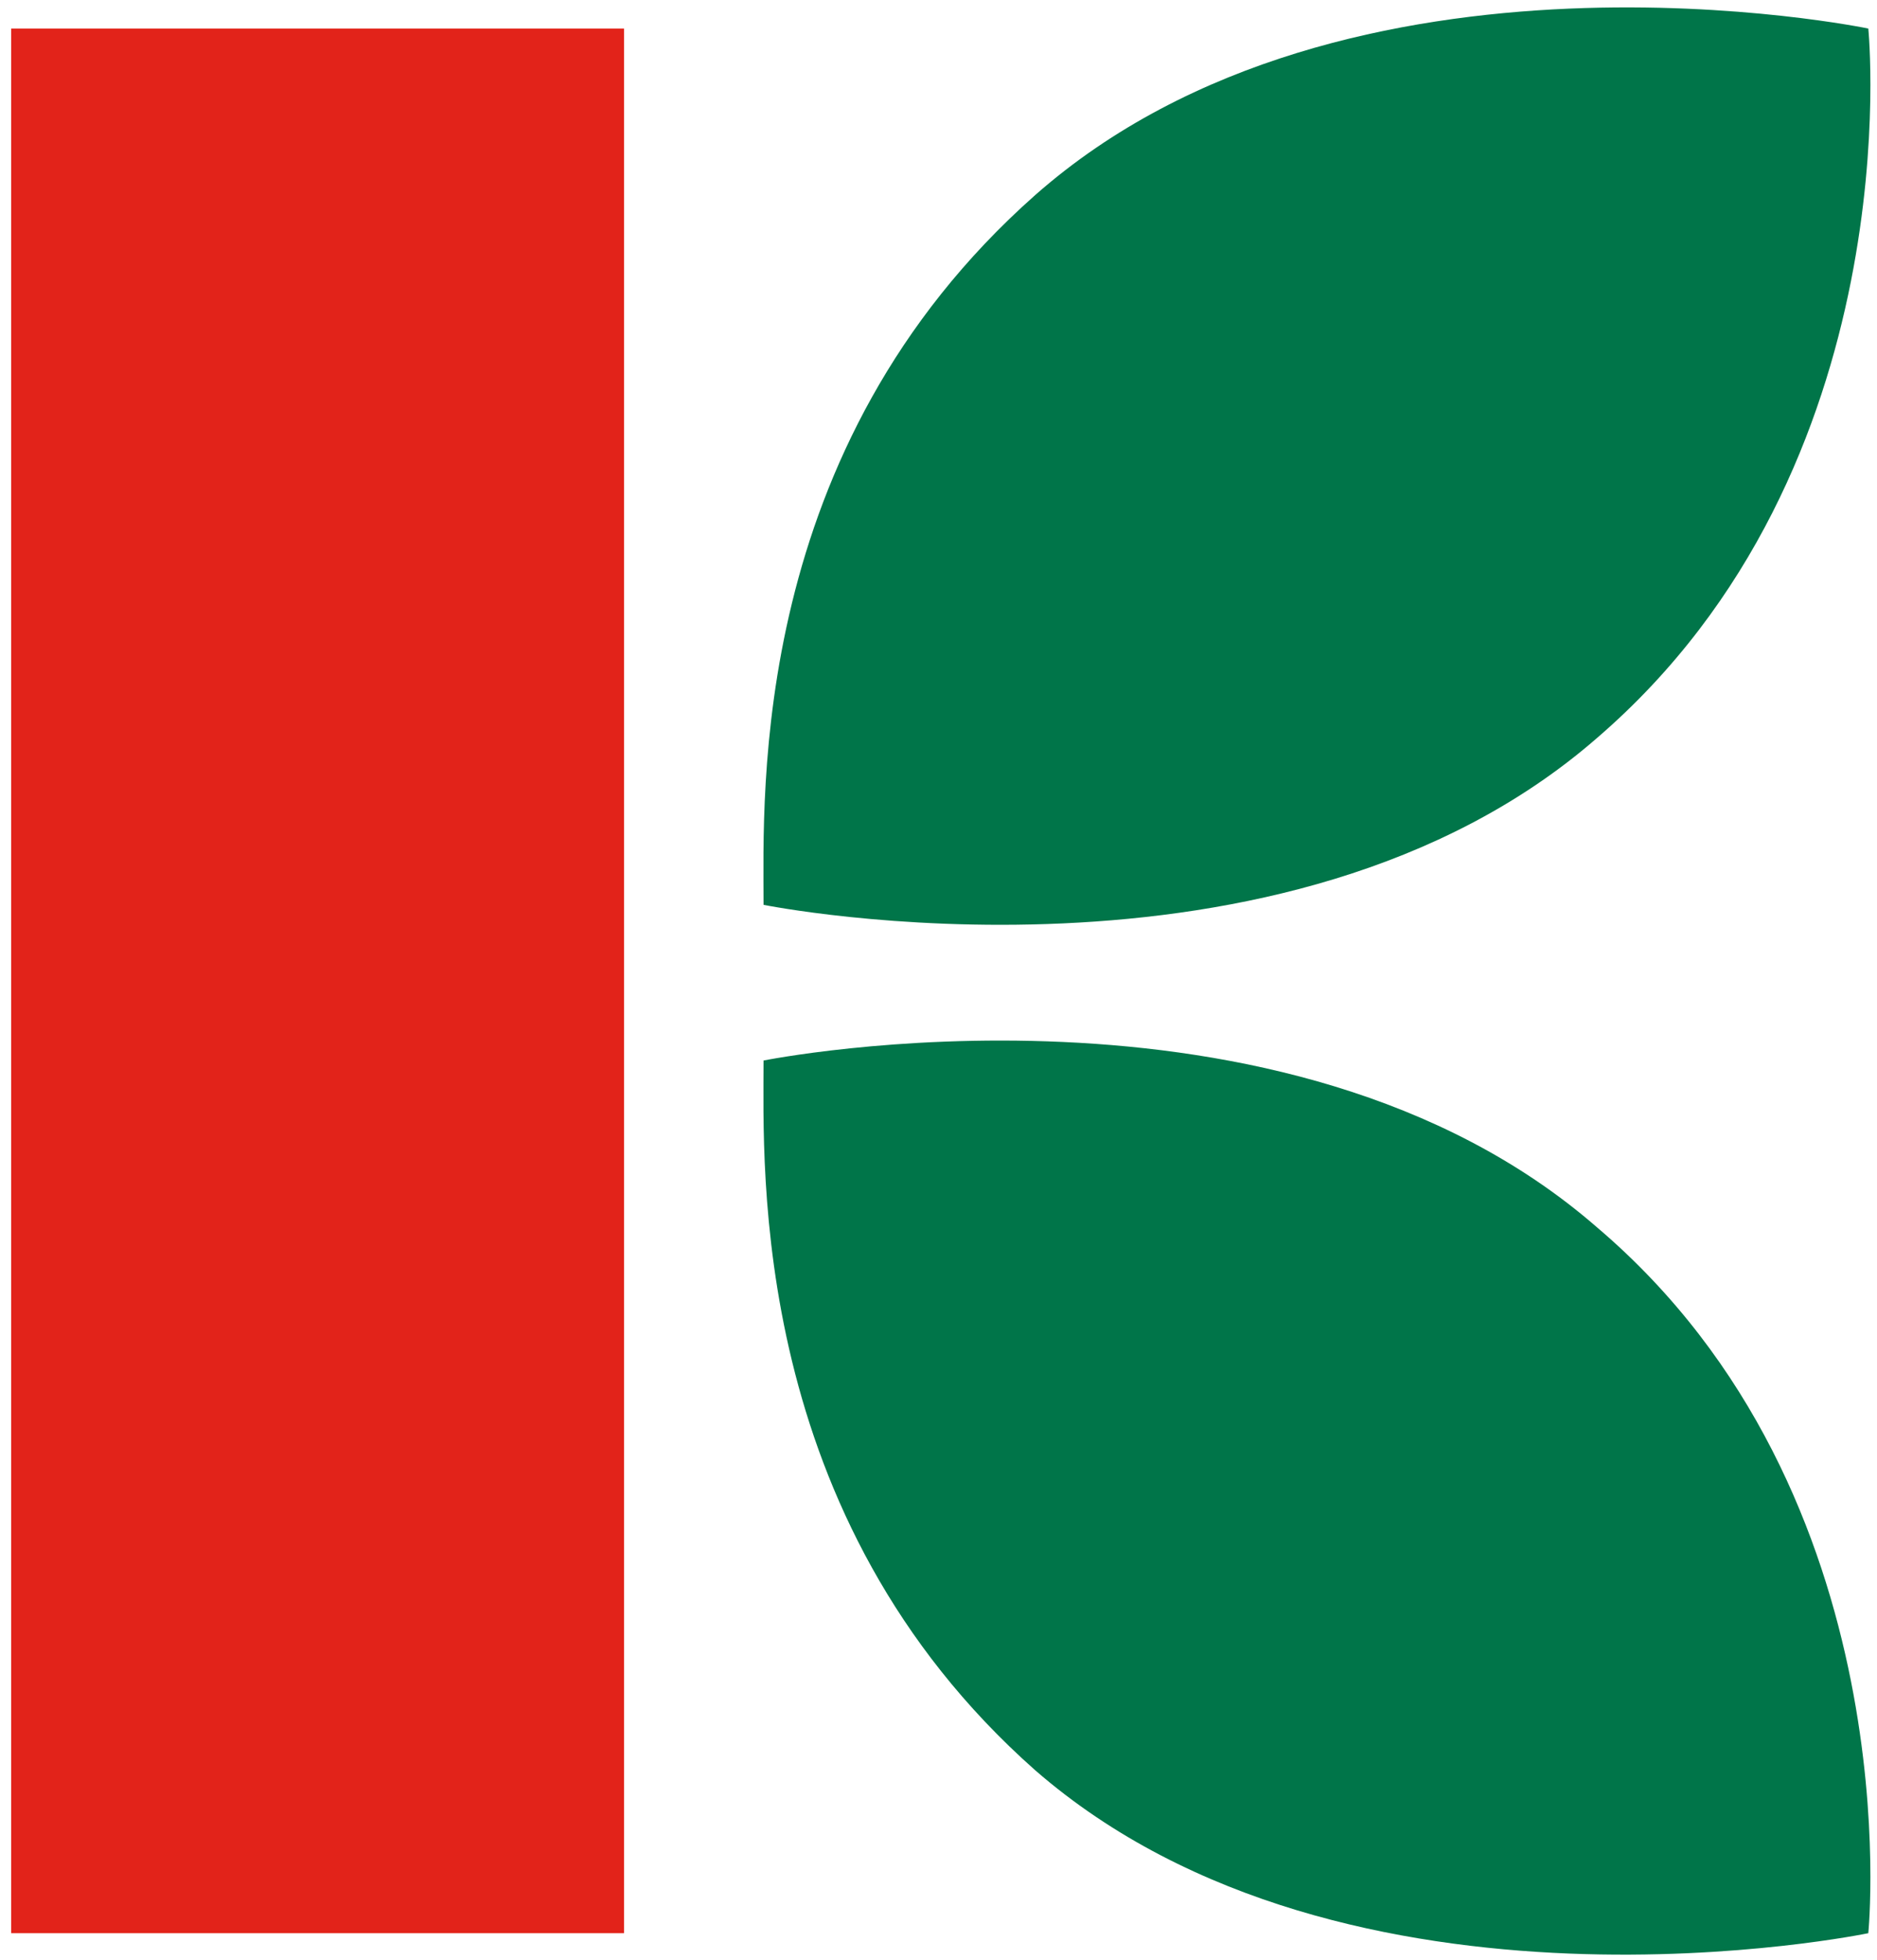 <?xml version="1.0" encoding="utf-8"?>
<!-- Generator: Adobe Illustrator 16.0.0, SVG Export Plug-In . SVG Version: 6.00 Build 0)  -->
<!DOCTYPE svg PUBLIC "-//W3C//DTD SVG 1.1//EN" "http://www.w3.org/Graphics/SVG/1.1/DTD/svg11.dtd">
<svg version="1.1" id="Слой_1" xmlns="http://www.w3.org/2000/svg" xmlns:xlink="http://www.w3.org/1999/xlink" x="0px" y="0px"
	 width="49.188px" height="51.359px" viewBox="0 0 49.188 51.359" enable-background="new 0 0 49.188 51.359" xml:space="preserve">
<rect x="0.292" y="-111.73" fill="#E2231A" width="16.062" height="49.901"/>
<path fill="#007549" d="M41.843-80.329c-8.175-7.115-21.833-4.364-21.833-4.364c0,2.846-0.385,11.953,7.117,18.594
	c8.175,7.115,21.834,4.27,21.834,4.27S50.114-73.309,41.843-80.329"/>
<path fill="#007549" d="M27.127-107.367c-7.502,6.641-7.118,15.654-7.118,18.595c0,0,13.659,2.751,21.834-4.365
	c8.271-7.115,7.117-18.594,7.117-18.594S35.302-114.577,27.127-107.367"/>
<polygon fill="#E2231A" points="157.128,-77.239 150.995,-88.773 144.093,-88.773 153.774,-71.094 148.885,-61.83 155.787,-61.83 
	169.684,-88.773 162.975,-88.773 "/>
<path fill="#E2231A" d="M183.581-83.1c2.396,0,4.409,0.945,5.847,2.363l4.504-4.537c-2.492-2.458-5.847-3.876-10.255-3.876
	c-2.204,0-4.313,0.378-6.422,1.418c-4.6,2.269-7.38,6.901-7.38,12.384c0,5.672,3.067,10.588,7.956,12.762
	c1.82,0.757,3.929,1.134,6.038,1.134c4.025,0,6.9-1.229,9.871-4.065l-3.738-4.537c-1.917,1.702-3.642,2.647-6.325,2.647
	c-4.313,0-7.38-3.498-7.38-7.941C176.297-79.602,179.268-83.1,183.581-83.1"/>
<polygon fill="#E2231A" points="198.82,-61.83 219.139,-61.83 219.139,-67.501 205.146,-67.501 205.146,-72.702 215.688,-72.702 
	215.688,-78.278 205.146,-78.278 205.146,-83.101 219.139,-83.101 219.139,-88.772 198.82,-88.772 "/>
<path fill="#E2231A" d="M273.482-77.428c-1.821-1.891-4.217-2.836-7.093-2.836h-5.654v-8.509h-6.326v26.943h11.98
	c6.326,0,9.68-4.632,9.68-9.17C276.069-73.458,275.111-75.727,273.482-77.428 M266.006-67.502h-5.271v-7.185h5.271
	c2.3,0,3.738,1.797,3.738,3.593S268.402-67.502,266.006-67.502"/>
<path fill="#E2231A" d="M229.874-83.384c-1.054,14.937-3.451,15.788-6.613,15.409l-0.192,6.145c7.38,1.04,10.83-1.89,12.46-16.071
	l0.574-5.199h5.943v21.27h6.23v-26.943h-18.019L229.874-83.384z"/>
<polygon fill="#E2231A" points="80.357,-88.772 71.349,-77.711 71.349,-88.772 65.022,-88.772 65.022,-61.83 71.349,-61.83 
	71.349,-73.08 79.975,-61.83 88.313,-61.83 77.194,-75.727 88.792,-88.772 "/>
<path fill="#E2231A" d="M100.773-88.773L89.654-61.83h6.614l2.203-5.672h10.556l2.288,5.672h6.901l-11.693-26.943H100.773z
	 M100.674-73.174l2.974-7.657l3.089,7.657H100.674z"/>
<path fill="#E2231A" d="M133.359-88.772h-12.076v26.943h6.326l0.095-7.185h5.08c3.738,0,5.943-1.134,7.763-2.93
	c1.63-1.702,2.588-4.633,2.588-6.996C143.135-83.572,139.781-88.772,133.359-88.772 M132.88-74.687h-5.271v-8.13h5.271
	c2.396,0,3.738,2.269,3.738,4.065C136.618-76.86,135.18-74.687,132.88-74.687"/>
<polygon fill="#007549" points="187.66,-102.664 183.259,-102.664 183.259,-104.786 187.073,-104.786 187.073,-107.293 
	183.259,-107.293 183.259,-109.319 187.562,-109.319 187.562,-111.73 180.618,-111.73 180.618,-100.251 187.66,-100.251 "/>
<path fill="#007549" d="M159.104-104.11h1.271c2.739,0,4.303-1.833,4.303-3.858c0-2.026-1.075-3.859-4.694-3.859
	c-0.88,0-2.934,0.096-3.521,0.096v11.479h2.641V-104.11z M159.104-109.319h1.173c0.978,0,1.565,0.29,1.565,1.351
	s-0.782,1.35-1.565,1.35h-1.173V-109.319z"/>
<polygon fill="#007549" points="82.626,-107.39 82.626,-100.252 85.267,-100.252 85.267,-111.731 82.919,-111.731 77.834,-104.593 
	77.834,-111.731 75.096,-111.731 75.096,-100.252 77.443,-100.252 "/>
<polygon fill="#007549" points="67.663,-109.319 71.673,-109.319 71.673,-111.731 65.022,-111.731 65.022,-100.252 67.663,-100.252 
	"/>
<polygon fill="#007549" points="111.281,-102.664 106.782,-102.664 106.782,-104.786 110.596,-104.786 110.596,-107.293 
	106.782,-107.293 106.782,-109.319 111.085,-109.319 111.085,-111.73 104.142,-111.73 104.142,-100.251 111.281,-100.251 "/>
<polygon fill="#007549" points="129.764,-107.487 132.992,-103.05 133.383,-103.05 136.61,-107.583 136.61,-100.252 
	139.25,-100.252 139.25,-111.731 136.806,-111.731 133.383,-106.908 129.764,-111.731 127.125,-111.731 127.125,-100.252 
	129.764,-100.252 "/>
<polygon fill="#007549" points="170.35,-105.75 174.262,-100.251 177.685,-100.251 172.991,-106.425 177.294,-111.73 
	174.164,-111.73 170.35,-106.714 170.35,-111.73 167.612,-111.73 167.612,-100.251 170.35,-100.251 "/>
<polygon fill="#007549" points="92.699,-109.319 96.806,-109.319 96.806,-100.252 99.447,-100.252 99.447,-111.731 90.058,-111.731 
	90.058,-100.252 92.699,-100.252 "/>
<polygon fill="#007549" points="190.594,-109.319 194.017,-109.319 194.017,-100.252 196.755,-100.252 196.755,-109.319 
	200.178,-109.319 200.178,-111.731 190.594,-111.731 "/>
<path fill="#007549" d="M150.204-102.664l0.978,2.412h2.836l-4.89-11.479h-2.347l-4.89,11.479h2.738l0.978-2.412H150.204z
	 M147.857-108.355l1.369,3.184h-2.64L147.857-108.355z"/>
<path fill="#007549" d="M123.896-107.969c0-2.026-1.173-3.859-4.792-3.859c-0.88,0-2.836,0.097-3.521,0.097v11.479h2.641v-3.859
	h1.271C122.234-104.11,123.896-105.943,123.896-107.969 M119.496-106.619h-1.271v-2.701h1.173c0.978,0,1.663,0.29,1.663,1.351
	S120.181-106.619,119.496-106.619"/>
<polygon fill="#007549" points="316.083,31.688 324.636,31.688 324.636,35.878 328.039,35.878 328.039,31.688 330.388,31.688 
	330.388,28.332 328.039,28.332 328.039,23.956 324.636,23.956 324.636,28.332 320.463,28.332 327.042,17.355 323.132,17.355 
	316.083,29.203 "/>
<path fill="#007549" d="M302.605,33.189v2.688h11.917v-3.133h-7.519c1.448-1.149,6.824-5.525,6.824-10.717
	c0-2.503-1.786-4.895-5.395-4.895c-3.083,0-5.169,1.744-5.715,4.413l2.839,1.261c0.395-1.409,1.203-2.318,2.5-2.318
	c1.391,0,2.162,0.779,2.162,2.207C310.218,26.182,305.669,30.224,302.605,33.189"/>
<path fill="#007549" d="M329.411,6.824l-1.729,2.892c5.883,3.671,9.774,10.124,9.774,17.466c0,11.421-9.379,20.674-20.96,20.674
	c-8.327,0-15.507-4.784-18.891-11.7c-1.335-2.726-2.068-5.766-2.068-8.974c0-11.403,9.38-20.655,20.959-20.655h0.132l-3.064,5.173
	l2.932,1.706l3.892-6.508V6.879l0.902-1.538l-1.128-1.91l-3.666-6.156l-2.932,1.706l2.5,4.19
	c-13.252,0.204-23.929,10.903-23.929,24.011c0,13.276,10.902,24.03,24.361,24.03c13.46,0,24.363-10.754,24.363-24.03
	C340.858,18.597,336.291,11.07,329.411,6.824"/>
<rect x="0.292" y="0.749" fill="#E2231A" width="16.062" height="49.901"/>
<path fill="#007549" d="M41.843,32.15c-8.176-7.115-21.834-4.364-21.834-4.364c0,2.846-0.384,11.954,7.118,18.594
	c8.175,7.116,21.833,4.27,21.833,4.27S50.114,39.171,41.843,32.15"/>
<path fill="#007549" d="M27.127,5.112c-7.502,6.641-7.118,15.654-7.118,18.595c0,0,13.659,2.751,21.834-4.365
	c8.272-7.115,7.117-18.594,7.117-18.594S35.303-2.098,27.127,5.112"/>
<polygon fill="#E2231A" points="157.129,35.24 150.996,23.707 144.095,23.707 153.775,41.385 148.887,50.649 155.788,50.649 
	169.686,23.707 162.976,23.707 "/>
<path fill="#E2231A" d="M183.582,29.379c2.396,0,4.409,0.945,5.847,2.363l4.505-4.537c-2.493-2.458-5.847-3.876-10.256-3.876
	c-2.204,0-4.313,0.378-6.422,1.418c-4.6,2.269-7.38,6.901-7.38,12.384c0,5.672,3.067,10.588,7.956,12.762
	c1.821,0.757,3.929,1.135,6.038,1.135c4.025,0,6.9-1.229,9.872-4.065l-3.738-4.538c-1.917,1.702-3.642,2.647-6.326,2.647
	c-4.313,0-7.38-3.498-7.38-7.941C176.298,32.877,179.269,29.379,183.582,29.379"/>
<polygon fill="#E2231A" points="198.821,50.649 219.141,50.649 219.141,44.978 205.147,44.978 205.147,39.777 215.69,39.777 
	215.69,34.201 205.147,34.201 205.147,29.378 219.141,29.378 219.141,23.708 198.821,23.708 "/>
<path fill="#E2231A" d="M273.484,35.052c-1.821-1.891-4.217-2.836-7.093-2.836h-5.654v-8.509h-6.326v26.943h11.98
	c6.326,0,9.68-4.632,9.68-9.17C276.071,39.021,275.113,36.752,273.484,35.052 M266.008,44.978h-5.271v-7.185h5.271
	c2.3,0,3.738,1.796,3.738,3.593C269.746,43.182,268.404,44.978,266.008,44.978"/>
<path fill="#E2231A" d="M229.875,29.095c-1.054,14.937-3.45,15.788-6.613,15.41l-0.192,6.144c7.38,1.04,10.83-1.89,12.46-16.071
	l0.575-5.199h5.942v21.27h6.23V23.708h-18.019L229.875,29.095z"/>
<polygon fill="#E2231A" points="80.358,23.707 71.349,34.768 71.349,23.707 65.023,23.707 65.023,50.649 71.349,50.649 71.349,39.4 
	79.975,50.649 88.313,50.649 77.195,36.753 88.792,23.707 "/>
<path fill="#E2231A" d="M100.773,23.707L89.655,50.649h6.613l2.203-5.672h10.556l2.289,5.672h6.9l-11.693-26.942H100.773z
	 M100.674,39.305l2.974-7.657l3.09,7.657H100.674z"/>
<path fill="#E2231A" d="M133.36,23.708h-12.076v26.942h6.326l0.095-7.185h5.08c3.738,0,5.942-1.134,7.763-2.93
	c1.63-1.702,2.588-4.633,2.588-6.996C143.136,28.906,139.782,23.708,133.36,23.708 M132.881,37.792h-5.271v-8.13h5.271
	c2.396,0,3.738,2.269,3.738,4.065C136.619,35.619,135.181,37.792,132.881,37.792"/>
<polygon fill="#007549" points="187.662,9.815 183.261,9.815 183.261,7.693 187.075,7.693 187.075,5.186 183.261,5.186 
	183.261,3.16 187.563,3.16 187.563,0.749 180.62,0.749 180.62,12.228 187.662,12.228 "/>
<path fill="#007549" d="M159.104,8.369h1.271c2.739,0,4.304-1.833,4.304-3.858c0-2.026-1.076-3.859-4.695-3.859
	c-0.88,0-2.934,0.096-3.521,0.096v11.479h2.641V8.369z M159.104,3.16h1.174c0.977,0,1.564,0.289,1.564,1.351
	c0,1.061-0.782,1.35-1.564,1.35h-1.174V3.16z"/>
<polygon fill="#007549" points="82.626,5.089 82.626,12.227 85.268,12.227 85.268,0.748 82.919,0.748 77.834,7.886 77.834,0.748 
	75.097,0.748 75.097,12.227 77.443,12.227 "/>
<polygon fill="#007549" points="67.664,3.16 71.674,3.16 71.674,0.748 65.022,0.748 65.022,12.227 67.664,12.227 "/>
<polygon fill="#007549" points="111.281,9.815 106.782,9.815 106.782,7.693 110.596,7.693 110.596,5.186 106.782,5.186 
	106.782,3.16 111.086,3.16 111.086,0.749 104.143,0.749 104.143,12.228 111.281,12.228 "/>
<polygon fill="#007549" points="129.765,4.992 132.993,9.429 133.384,9.429 136.611,4.896 136.611,12.228 139.251,12.228 
	139.251,0.748 136.807,0.748 133.384,5.571 129.765,0.748 127.124,0.748 127.124,12.228 129.765,12.228 "/>
<polygon fill="#007549" points="170.351,6.729 174.263,12.228 177.686,12.228 172.992,6.054 177.295,0.749 174.165,0.749 
	170.351,5.765 170.351,0.749 167.613,0.749 167.613,12.228 170.351,12.228 "/>
<polygon fill="#007549" points="92.7,3.16 96.807,3.16 96.807,12.227 99.448,12.227 99.448,0.748 90.059,0.748 90.059,12.227 
	92.7,12.227 "/>
<polygon fill="#007549" points="190.595,3.16 194.018,3.16 194.018,12.227 196.757,12.227 196.757,3.16 200.179,3.16 200.179,0.748 
	190.595,0.748 "/>
<path fill="#007549" d="M150.205,9.815l0.978,2.412h2.836l-4.89-11.479h-2.347l-4.89,11.479h2.738l0.978-2.412H150.205z
	 M147.858,4.124l1.369,3.184h-2.64L147.858,4.124z"/>
<path fill="#007549" d="M123.897,4.51c0-2.026-1.174-3.859-4.792-3.859c-0.88,0-2.837,0.097-3.521,0.097v11.479h2.641V8.368h1.271
	C122.235,8.368,123.897,6.535,123.897,4.51 M119.497,5.86h-1.271V3.159h1.173c0.978,0,1.662,0.289,1.662,1.351
	C121.061,5.571,120.182,5.86,119.497,5.86"/>
<rect x="331.125" y="113.548" fill="#E2231A" width="8.576" height="27.01"/>
<path fill="#007549" d="M353.309,130.544c-4.365-3.852-11.657-2.362-11.657-2.362c0,1.54-0.205,6.471,3.8,10.064
	c4.365,3.852,11.657,2.311,11.657,2.311S357.726,134.344,353.309,130.544"/>
<path fill="#007549" d="M345.451,115.908c-4.005,3.596-3.8,8.474-3.8,10.065c0,0,7.292,1.489,11.657-2.362
	c4.416-3.851,3.8-10.064,3.8-10.064S349.816,112.007,345.451,115.908"/>
<polygon fill="#007549" points="608.072,129.649 612.949,129.649 612.949,132.071 614.891,132.071 614.891,129.649 616.23,129.649 
	616.23,127.709 614.891,127.709 614.891,125.179 612.949,125.179 612.949,127.709 610.57,127.709 614.322,121.363 612.092,121.363 
	608.072,128.212 "/>
<path fill="#007549" d="M600.387,130.517v1.555h6.796v-1.812h-4.288c0.825-0.665,3.892-3.194,3.892-6.195
	c0-1.447-1.019-2.83-3.076-2.83c-1.759,0-2.948,1.008-3.259,2.552l1.618,0.729c0.226-0.814,0.687-1.34,1.426-1.34
	c0.794,0,1.232,0.45,1.232,1.275C604.728,126.465,602.134,128.802,600.387,130.517"/>
<path fill="#007549" d="M615.673,115.275l-0.986,1.672c3.354,2.122,5.574,5.852,5.574,10.097c0,6.604-5.35,11.952-11.952,11.952
	c-4.749,0-8.844-2.766-10.773-6.764c-0.761-1.576-1.179-3.333-1.179-5.188c0-6.592,5.349-11.94,11.952-11.94h0.075l-1.748,2.99
	l1.673,0.986l2.219-3.762v-0.012l0.514-0.889l-0.643-1.104l-2.09-3.561l-1.673,0.987l1.426,2.422
	c-7.558,0.118-13.646,6.303-13.646,13.881c0,7.675,6.218,13.892,13.893,13.892s13.892-6.217,13.892-13.892
	C622.2,122.081,619.596,117.73,615.673,115.275"/>
<polygon fill="#E2231A" points="466.599,125.109 460.45,113.548 453.531,113.548 463.235,131.27 458.335,140.557 465.254,140.557 
	479.186,113.548 472.46,113.548 "/>
<path fill="#E2231A" d="M493.118,119.233c2.402,0,4.42,0.947,5.861,2.369l4.516-4.549c-2.498-2.464-5.861-3.885-10.281-3.885
	c-2.21,0-4.323,0.378-6.438,1.421c-4.612,2.274-7.398,6.918-7.398,12.415c0,5.686,3.074,10.614,7.976,12.793
	c1.824,0.759,3.938,1.138,6.053,1.138c4.036,0,6.918-1.231,9.896-4.074l-3.748-4.55c-1.921,1.706-3.65,2.653-6.341,2.653
	c-4.323,0-7.398-3.506-7.398-7.96C485.815,122.74,488.794,119.233,493.118,119.233"/>
<polygon fill="#E2231A" points="508.396,140.557 528.766,140.557 528.766,134.871 514.737,134.871 514.737,129.658 525.307,129.658 
	525.307,124.066 514.737,124.066 514.737,119.233 528.766,119.233 528.766,113.548 508.396,113.548 "/>
<path fill="#E2231A" d="M583.246,124.92c-1.826-1.896-4.229-2.843-7.111-2.843h-5.669v-8.529h-6.341v27.009h12.01
	c6.342,0,9.705-4.644,9.705-9.192C585.84,128.899,584.879,126.626,583.246,124.92 M575.751,134.871h-5.285v-7.203h5.285
	c2.306,0,3.748,1.801,3.748,3.601C579.499,133.069,578.153,134.871,575.751,134.871"/>
<path fill="#E2231A" d="M539.527,118.949c-1.058,14.974-3.459,15.827-6.631,15.447l-0.191,6.16
	c7.398,1.043,10.857-1.896,12.491-16.11l0.576-5.212h5.957v21.322h6.246v-27.01h-18.063L539.527,118.949z"/>
<polygon fill="#E2231A" points="389.635,113.548 380.603,124.636 380.603,113.548 374.261,113.548 374.261,140.557 380.603,140.557 
	380.603,129.279 389.25,140.557 397.609,140.557 386.463,126.625 398.09,113.548 "/>
<path fill="#E2231A" d="M410.101,113.548l-11.146,27.009h6.63l2.21-5.687h10.581l2.295,5.687h6.918l-11.723-27.009H410.101z
	 M410.002,129.185l2.98-7.676l3.098,7.676H410.002z"/>
<path fill="#E2231A" d="M442.77,113.547h-12.106v27.01h6.341l0.096-7.203h5.094c3.747,0,5.957-1.137,7.783-2.937
	c1.633-1.707,2.594-4.646,2.594-7.014C452.57,118.76,449.207,113.547,442.77,113.547 M442.289,127.668h-5.285v-8.15h5.285
	c2.402,0,3.747,2.275,3.747,4.075C446.036,125.488,444.595,127.668,442.289,127.668"/>
<polygon fill="#007549" points="284.919,134.882 274.706,134.882 274.706,129.889 283.558,129.889 283.558,123.987 274.706,123.987 
	274.706,119.221 284.692,119.221 284.692,113.548 268.577,113.548 268.577,140.556 284.919,140.556 "/>
<path fill="#007549" d="M218.643,131.477h2.951c6.355,0,9.987-4.312,9.987-9.078c0-4.766-2.497-9.079-10.895-9.079
	c-2.043,0-6.81,0.228-8.171,0.228v27.009h6.128V131.477z M218.643,119.221h2.724c2.27,0,3.631,0.681,3.631,3.178
	c0,2.496-1.815,3.178-3.631,3.178h-2.724V119.221z"/>
<polygon fill="#007549" points="41.147,123.761 41.147,140.556 47.275,140.556 47.275,113.547 41.829,113.547 30.025,130.342 
	30.025,113.547 23.67,113.547 23.67,140.556 29.119,140.556 "/>
<polygon fill="#007549" points="6.42,119.221 15.727,119.221 15.727,113.547 0.292,113.547 0.292,140.556 6.42,140.556 "/>
<polygon fill="#007549" points="107.651,134.882 97.21,134.882 97.21,129.889 106.063,129.889 106.063,123.987 97.21,123.987 
	97.21,119.221 107.197,119.221 107.197,113.548 91.083,113.548 91.083,140.556 107.651,140.556 "/>
<polygon fill="#007549" points="150.55,123.533 158.04,133.974 158.948,133.974 166.439,123.307 166.439,140.556 172.567,140.556 
	172.567,113.547 166.892,113.547 158.948,124.896 150.55,113.547 144.422,113.547 144.422,140.556 150.55,140.556 "/>
<polygon fill="#007549" points="244.745,127.619 253.824,140.556 261.768,140.556 250.873,126.029 260.86,113.547 253.597,113.547 
	244.745,125.349 244.745,113.547 238.39,113.547 238.39,140.556 244.745,140.556 "/>
<polygon fill="#007549" points="64.526,119.221 74.06,119.221 74.06,140.556 80.188,140.556 80.188,113.547 58.398,113.547 
	58.398,140.556 64.526,140.556 "/>
<polygon fill="#007549" points="291.729,119.221 299.673,119.221 299.673,140.556 306.028,140.556 306.028,119.221 313.973,119.221 
	313.973,113.547 291.729,113.547 "/>
<path fill="#007549" d="M197.988,134.882l2.27,5.674h6.582l-11.348-27.009h-5.448l-11.349,27.009h6.356l2.269-5.674H197.988z
	 M192.541,121.491l3.178,7.489h-6.129L192.541,121.491z"/>
<path fill="#007549" d="M136.932,122.398c0-4.766-2.724-9.079-11.122-9.079c-2.043,0-6.582,0.228-8.171,0.228v27.009h6.128v-9.079
	h2.951C133.072,131.477,136.932,127.165,136.932,122.398 M126.717,125.575h-2.951v-6.354h2.724c2.27,0,3.859,0.681,3.859,3.178
	C130.35,124.895,128.307,125.575,126.717,125.575"/>
</svg>
